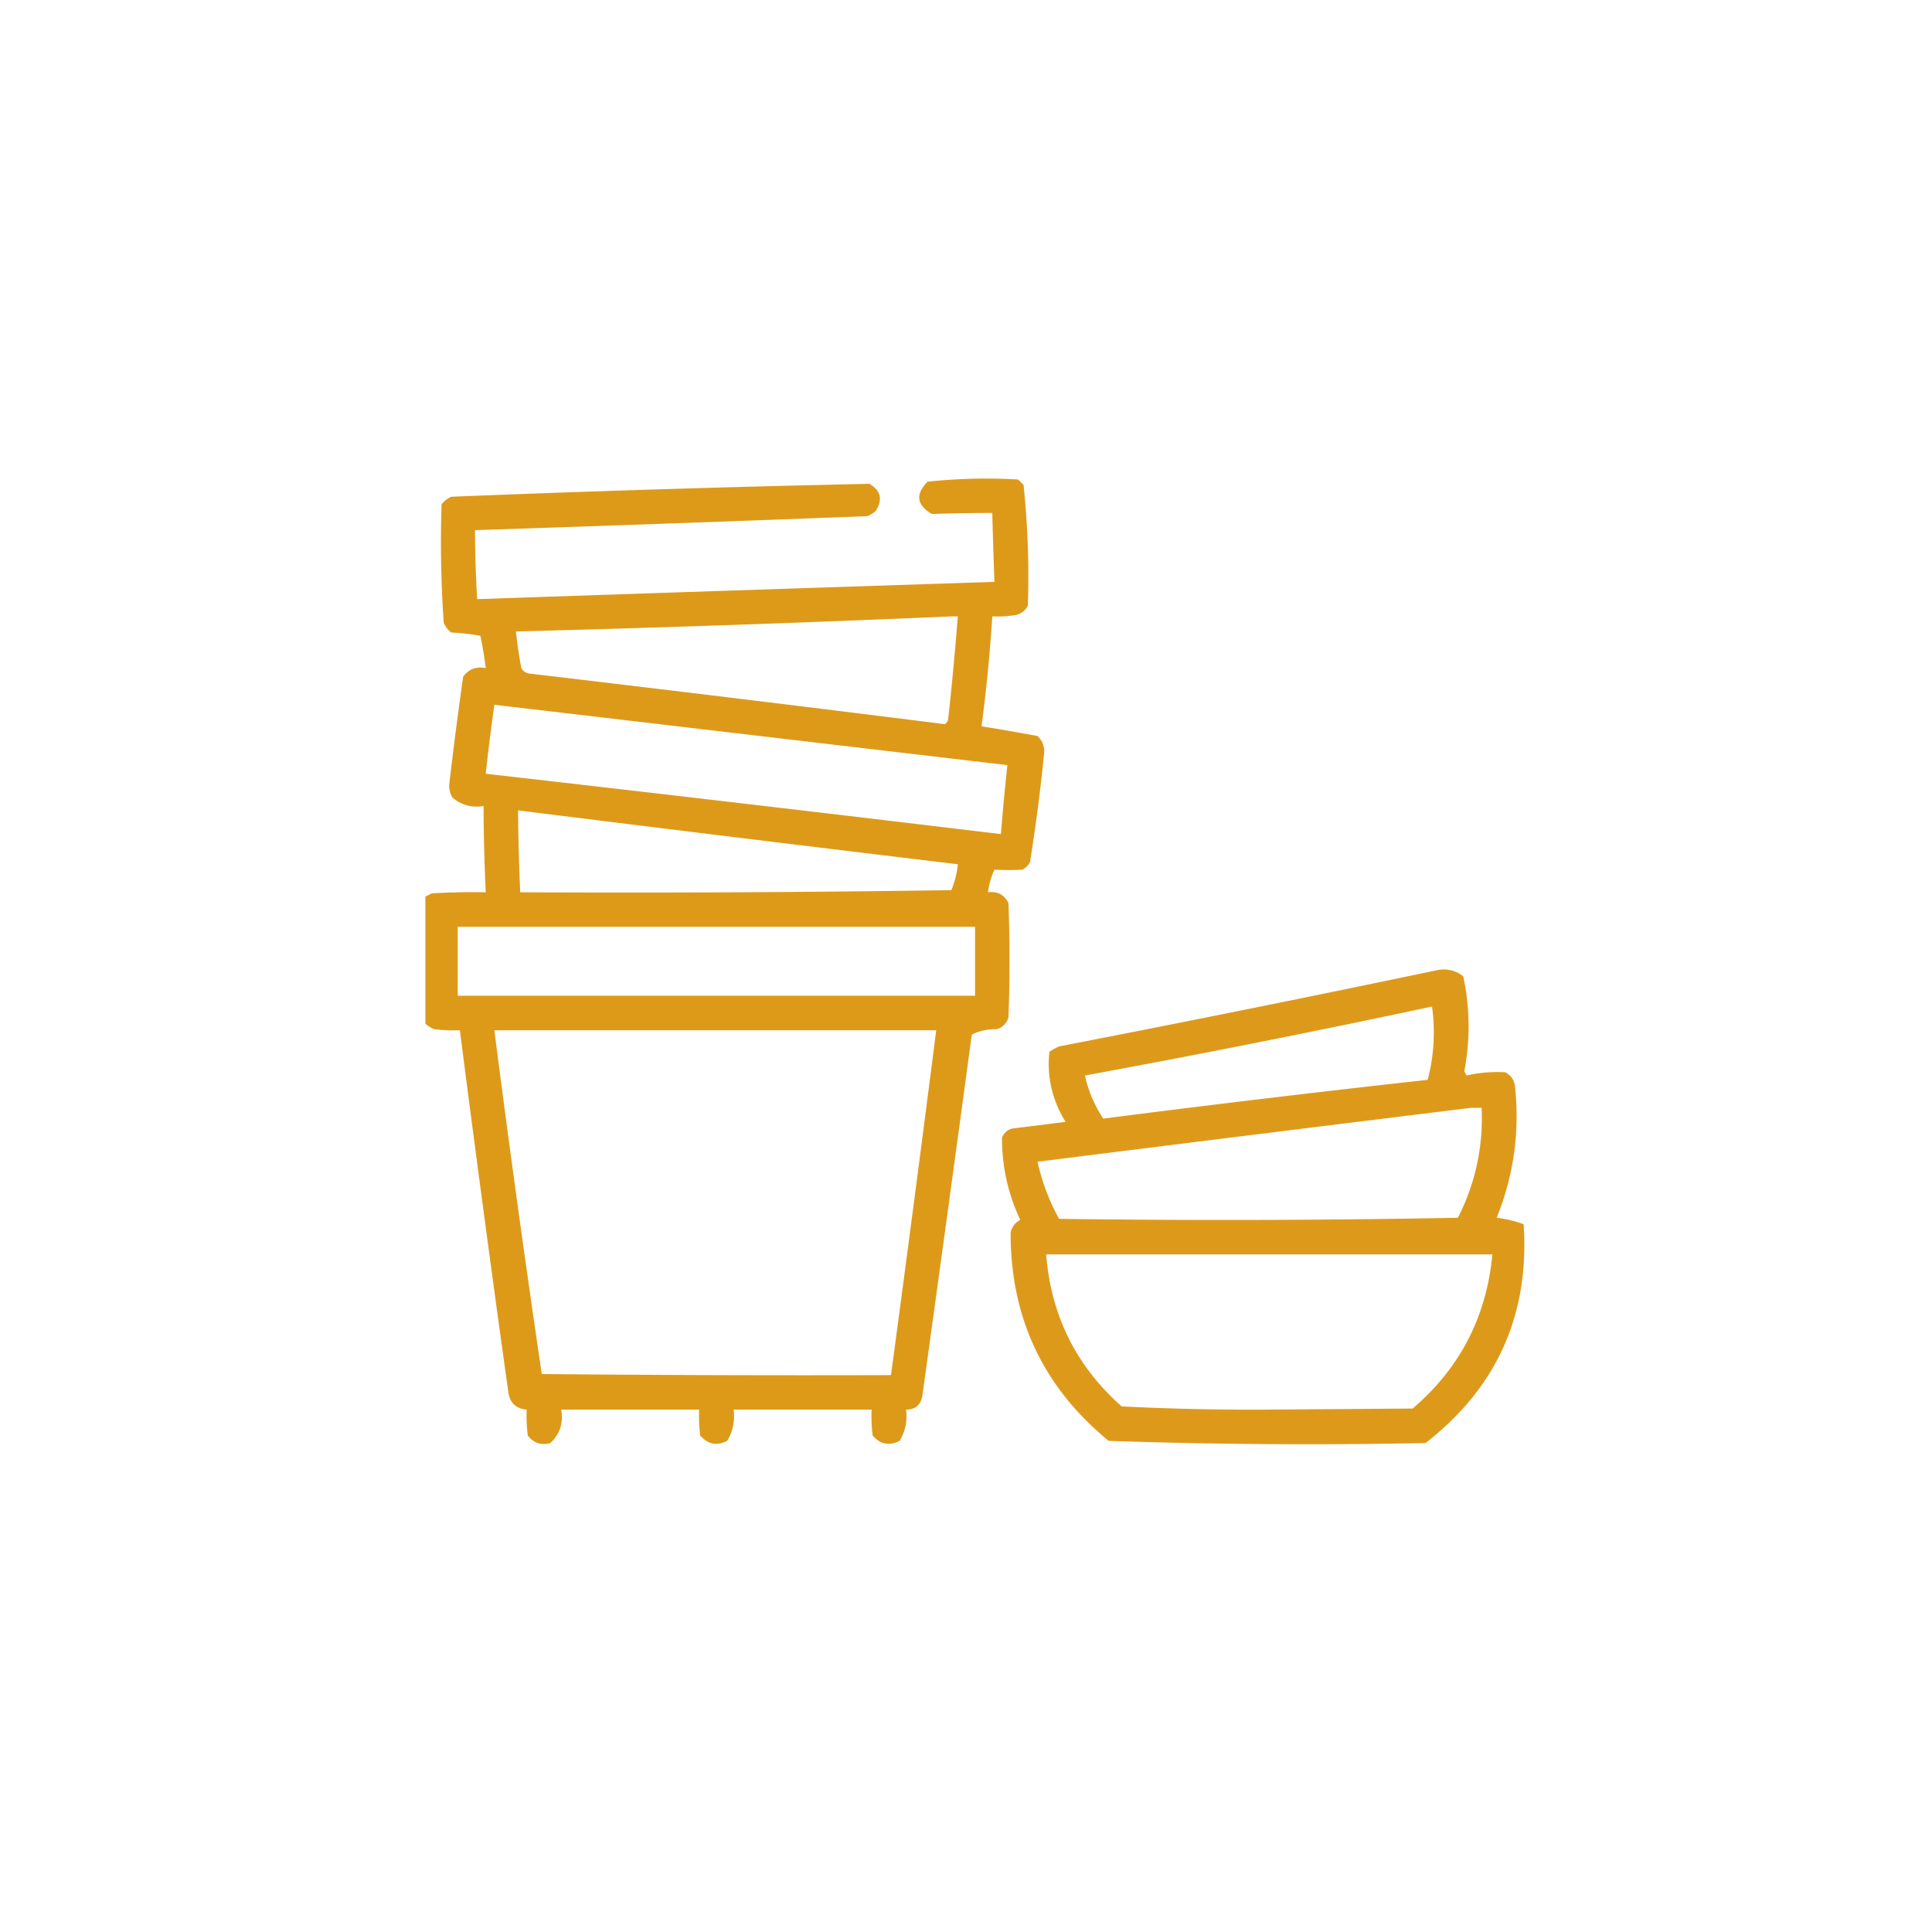 <?xml version="1.0" encoding="UTF-8"?>
<svg xmlns="http://www.w3.org/2000/svg" width="109" height="109" fill="none">
  <path opacity=".938" fill-rule="evenodd" clip-rule="evenodd" d="M24 57.76v-7.176l.365-.182c1.012-.06 2.026-.081 3.04-.06-.078-1.621-.118-3.243-.122-4.865-.673.105-1.26-.058-1.763-.487a1.402 1.402 0 0 1-.182-.669c.238-2.05.502-4.097.79-6.14.315-.432.74-.594 1.277-.487a21.391 21.391 0 0 0-.304-1.824 12.068 12.068 0 0 0-1.642-.183 1.403 1.403 0 0 1-.425-.547 66.601 66.601 0 0 1-.122-6.689c.148-.188.33-.33.547-.425 7.863-.319 15.727-.562 23.592-.73.64.376.76.882.365 1.52a1.507 1.507 0 0 1-.486.304c-7.377.285-14.755.548-22.133.79.008 1.3.049 2.596.122 3.892 9.728-.332 19.457-.657 29.186-.973-.05-1.296-.09-2.594-.122-3.891-1.139.002-2.273.022-3.405.06-.866-.504-.947-1.112-.243-1.823a31.136 31.136 0 0 1 5.108-.122l.304.304c.236 2.26.317 4.53.243 6.81a.987.987 0 0 1-.79.547c-.404.06-.81.081-1.217.061a89.183 89.183 0 0 1-.608 6.202c1.057.17 2.11.352 3.162.547.29.28.412.625.365 1.034a103.942 103.942 0 0 1-.79 6.08 1.074 1.074 0 0 1-.426.426c-.53.03-1.057.03-1.581 0-.188.406-.31.831-.365 1.277.534-.068.919.135 1.155.608a85.4 85.4 0 0 1 0 6.445.931.931 0 0 1-.669.67 3.049 3.049 0 0 0-1.398.303 6160.06 6160.06 0 0 1-2.797 20.43c-.11.49-.414.734-.912.73.08.637-.04 1.225-.365 1.764-.587.297-1.093.196-1.52-.304a8.797 8.797 0 0 1-.06-1.46H41.39c.081.637-.04 1.225-.365 1.764-.586.297-1.093.196-1.52-.304a8.797 8.797 0 0 1-.06-1.46H31.66c.133.754-.07 1.382-.608 1.885-.522.146-.947.004-1.277-.425a8.818 8.818 0 0 1-.06-1.46c-.6-.053-.945-.377-1.034-.972a1761.712 1761.712 0 0 1-2.736-20.43c-.488.02-.975-.001-1.46-.062A2.016 2.016 0 0 1 24 57.76zm29.673-22.985h.364a183.016 183.016 0 0 1-.547 5.837.542.542 0 0 1-.182.244c-7.818-.983-15.64-1.935-23.47-2.858a.608.608 0 0 1-.426-.304 27.247 27.247 0 0 1-.304-2.068c8.21-.212 16.398-.495 24.565-.85zM27.89 39.761l28.944 3.405c-.14 1.296-.262 2.593-.365 3.892-9.685-1.165-19.373-2.3-29.065-3.405.142-1.302.305-2.6.486-3.892zm1.338 5.959a5179.553 5179.553 0 0 0 24.809 3.04 4.827 4.827 0 0 1-.365 1.46c-8.107.121-16.215.162-24.322.121-.069-1.54-.11-3.08-.122-4.621zm-3.405 6.567H55.01v3.891H25.824v-3.891zm2.067 5.837h24.93a2801.13 2801.13 0 0 1-2.553 19.458c-6.567.02-13.134 0-19.701-.061a1014.006 1014.006 0 0 1-2.675-19.397z" fill="#DB940B"></path>
  <path opacity=".935" fill-rule="evenodd" clip-rule="evenodd" d="M81.156 54.72c.528-.08.994.041 1.399.364.379 1.778.4 3.562.06 5.351l.122.243a7.851 7.851 0 0 1 2.19-.182c.316.167.499.43.546.79.275 2.56-.07 5.034-1.033 7.418a6.49 6.49 0 0 1 1.52.365c.342 5.096-1.503 9.21-5.533 12.344-5.97.12-11.928.08-17.877-.122-3.692-3.028-5.537-6.94-5.533-11.735a1.01 1.01 0 0 1 .547-.73 10.683 10.683 0 0 1-1.033-4.621.785.785 0 0 1 .668-.547l2.919-.365c-.759-1.23-1.063-2.548-.912-3.953.172-.116.355-.218.547-.304 7.161-1.387 14.296-2.826 21.403-4.317zm-.364 2.067a10.56 10.56 0 0 1-.244 4.135 1024.84 1024.84 0 0 0-18.302 2.188 7.028 7.028 0 0 1-1.034-2.432 695.747 695.747 0 0 0 19.58-3.891zm2.189 5.715h.608a12.263 12.263 0 0 1-1.338 6.202c-7.499.142-14.998.163-22.498.061a11.907 11.907 0 0 1-1.216-3.222c8.162-1.026 16.31-2.039 24.444-3.04zm-23.957 8.27h25.173c-.332 3.52-1.831 6.419-4.5 8.695l-8.087.06c-2.787.02-5.564-.041-8.33-.182-2.569-2.28-3.988-5.137-4.257-8.573z" fill="#DB940B"></path>
</svg>
